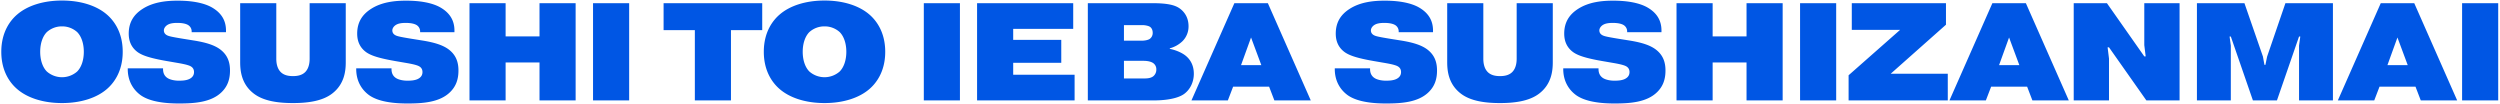 <svg xmlns="http://www.w3.org/2000/svg" xmlns:xlink="http://www.w3.org/1999/xlink" width="2880" height="120" viewBox="-0.5 -0.5 2880 120">
  <defs>
    <style>
      .cls-1 {
        fill:#0056e4;
        fill-rule: evenodd;
      }
    </style>
    <clipPath id="clip-path">
      <rect width="2879" height="119"/>
    </clipPath>
  </defs>
  <g clip-path="url(#clip-path)">
    <path id="OSUSHI_TO_IEBA_SUSHIZANMAI" data-name="OSUSHI TO IEBA SUSHIZANMAI" class="cls-1" d="M70.932,29.883a25.755,25.755,0,0,1,17.444,6.562c4.961,4.961,7.682,13.283,7.682,22.725s-2.721,17.764-7.682,22.725a26.469,26.469,0,0,1-34.888,0c-4.961-4.961-7.682-13.283-7.682-22.725s2.721-17.764,7.682-22.725A25.755,25.755,0,0,1,70.932,29.883ZM140.868,59.17c0-23.366-10.882-36.649-18.4-43.05-11.363-9.762-29.287-16-51.532-16s-40.17,6.241-51.532,16C11.878,22.521,1,35.8,1,59.17s10.883,36.649,18.4,43.05c11.363,9.762,29.287,16,51.532,16s40.169-6.241,51.532-16C129.986,95.818,140.868,82.535,140.868,59.17Zm5.807,19.044v0.8c0,16,8.322,25.446,15.043,30.247,5.762,4,17.445,9.443,43.851,9.443,17.924,0,37.289-1.281,49.291-13.124,6.882-6.721,9.6-14.883,9.6-24.805,0-9.6-2.721-17.764-11.043-24.166-6.722-5.121-16.484-8.162-30.247-10.4L210.21,44.126c-11.843-1.92-14.884-2.721-16.324-3.2-2.08-.64-5.6-2.24-5.6-6.4,0-2.4,1.76-5.121,4.8-6.722,2.08-1.12,5.281-1.921,10.562-1.921,7.362,0,10.723,1.44,12.163,2.241a8.535,8.535,0,0,1,4.481,8V36.6h39.529c0.321-8.322-1.44-19.525-15.043-27.847-4.641-2.881-16-8.482-40.65-8.482-12.643,0-27.846,1.44-40.329,9.442-9.762,6.241-16,15.044-16,28.487,0,6.722,1.761,15.2,10.4,21.445,4.8,3.361,12.643,6.562,32.807,10.082l12,2.081c8.642,1.44,11.843,2.4,13.283,2.881,3.041,0.96,6.722,2.721,6.722,7.842,0,3.2-1.44,6.081-5.441,8-3.681,1.76-8.482,1.921-12.323,1.921-2.561,0-9.443-.48-13.443-3.521-3.841-2.881-4.482-6.882-4.482-10.082v-0.64H146.675ZM397.81,3.156H356.2V67.011c0,3.361-.32,10.723-5.121,15.524-4,4-9.763,4.641-14.084,4.641s-10.082-.64-14.083-4.641c-4.481-4.481-5.121-11.2-5.121-15.524V3.156h-41.61V71.012c0,10.082,1.44,25.286,15.524,36.169,11.522,8.962,28.806,11.042,45.29,11.042s33.768-2.08,45.291-11.042C396.369,96.3,397.81,81.095,397.81,71.012V3.156Zm12.049,75.058v0.8c0,16,8.322,25.446,15.044,30.247,5.761,4,17.444,9.443,43.85,9.443,17.924,0,37.289-1.281,49.291-13.124,6.882-6.721,9.6-14.883,9.6-24.805,0-9.6-2.721-17.764-11.043-24.166-6.722-5.121-16.484-8.162-30.247-10.4l-12.963-2.081c-11.843-1.92-14.884-2.721-16.324-3.2-2.08-.64-5.6-2.24-5.6-6.4,0-2.4,1.76-5.121,4.8-6.722,2.08-1.12,5.281-1.921,10.562-1.921,7.362,0,10.723,1.44,12.163,2.241a8.535,8.535,0,0,1,4.481,8V36.6h39.53c0.32-8.322-1.441-19.525-15.044-27.847-4.641-2.881-16-8.482-40.65-8.482-12.642,0-27.846,1.44-40.329,9.442-9.762,6.241-16,15.044-16,28.487,0,6.722,1.761,15.2,10.4,21.445,4.8,3.361,12.643,6.562,32.807,10.082l12,2.081c8.642,1.44,11.843,2.4,13.283,2.881,3.041,0.96,6.722,2.721,6.722,7.842,0,3.2-1.44,6.081-5.441,8-3.681,1.76-8.482,1.921-12.323,1.921-2.561,0-9.442-.48-13.443-3.521-3.841-2.881-4.481-6.882-4.481-10.082v-0.64h-40.65Zm172.108-6.721h39.049v43.691h41.61V3.156h-41.61V41.405H581.967V3.156h-41.61V115.183h41.61V71.493ZM682.677,3.156V115.183h41.61V3.156h-41.61ZM799.963,34.2v80.979h41.609V34.2h36.009V3.156H763.954V34.2h36.009Zm149.385-4.321a25.754,25.754,0,0,1,17.444,6.562c4.961,4.961,7.682,13.283,7.682,22.725s-2.721,17.764-7.682,22.725a26.469,26.469,0,0,1-34.888,0c-4.961-4.961-7.682-13.283-7.682-22.725s2.721-17.764,7.682-22.725A25.754,25.754,0,0,1,949.348,29.883ZM1019.28,59.17c0-23.366-10.88-36.649-18.4-43.05-11.363-9.762-29.287-16-51.532-16s-40.17,6.241-51.532,16c-7.522,6.4-18.405,19.685-18.405,43.05s10.883,36.649,18.405,43.05c11.362,9.762,29.287,16,51.532,16s40.169-6.241,51.532-16C1008.4,95.818,1019.28,82.535,1019.28,59.17Zm44.45-56.013V115.183h41.61V3.156h-41.61Zm102.97,42.25V32.763h69.14V3.156H1125.09V115.183h112.35V85.576H1166.7V71.813h55.38V45.406H1166.7Zm127.59,24.166h22.24c6.56,0,9.44,1.44,10.88,2.24a8.6,8.6,0,0,1,4.17,7.842,9.653,9.653,0,0,1-3.69,7.842c-3.04,2.241-7.2,2.4-10.88,2.4h-22.72V69.572Zm0-41.13h21.76c2.08,0,6.24.64,8.16,1.921,1.76,1.12,3.2,3.521,3.2,6.882a8.353,8.353,0,0,1-3.36,7.042c-2.08,1.44-6.08,2.081-9.12,2.081h-20.64V28.442ZM1252.68,3.156V115.183h75.37c24.49,0,33.29-5.762,35.85-7.682,6.4-4.8,10.89-13.123,10.89-23.046,0-10.242-4.49-16.8-9.45-20.8s-12.8-6.882-18.24-7.842v-0.64a33.849,33.849,0,0,0,14.56-8.162,23.883,23.883,0,0,0,7.04-17.284c0-13.6-8.8-19.685-11.36-21.285-5.44-3.361-13.92-5.281-30.57-5.281h-74.09Zm176.5,71.377,11.53-31.847,11.84,31.847h-23.37Zm-9.12,24.806h41.45l6.08,15.844h41.93L1460.07,3.156H1421.5l-49.45,112.027h41.93Zm117.11-21.125v0.8c0,16,8.32,25.446,15.04,30.247,5.77,4,17.45,9.443,43.86,9.443,17.92,0,37.28-1.281,49.29-13.124,6.88-6.721,9.6-14.883,9.6-24.805,0-9.6-2.72-17.764-11.04-24.166-6.73-5.121-16.49-8.162-30.25-10.4l-12.96-2.081c-11.85-1.92-14.89-2.721-16.33-3.2-2.08-.64-5.6-2.24-5.6-6.4,0-2.4,1.76-5.121,4.8-6.722,2.08-1.12,5.28-1.921,10.56-1.921,7.37,0,10.73,1.44,12.17,2.241a8.536,8.536,0,0,1,4.48,8V36.6h39.53c0.32-8.322-1.44-19.525-15.05-27.847-4.64-2.881-16-8.482-40.65-8.482-12.64,0-27.84,1.44-40.32,9.442-9.77,6.241-16.01,15.044-16.01,28.487,0,6.722,1.76,15.2,10.4,21.445,4.81,3.361,12.65,6.562,32.81,10.082l12,2.081c8.65,1.44,11.85,2.4,13.29,2.881,3.04,0.96,6.72,2.721,6.72,7.842,0,3.2-1.44,6.081-5.44,8-3.68,1.76-8.48,1.921-12.33,1.921-2.56,0-9.44-.48-13.44-3.521-3.84-2.881-4.48-6.882-4.48-10.082v-0.64h-40.65ZM1788.31,3.156H1746.7V67.011c0,3.361-.32,10.723-5.13,15.524-4,4-9.76,4.641-14.08,4.641s-10.08-.64-14.08-4.641c-4.48-4.481-5.12-11.2-5.12-15.524V3.156h-41.61V71.012c0,10.082,1.44,25.286,15.52,36.169,11.52,8.962,28.81,11.042,45.29,11.042s33.77-2.08,45.29-11.042c14.09-10.883,15.53-26.086,15.53-36.169V3.156Zm12.05,75.058v0.8c0,16,8.32,25.446,15.04,30.247,5.76,4,17.44,9.443,43.85,9.443,17.92,0,37.29-1.281,49.29-13.124,6.88-6.721,9.6-14.883,9.6-24.805,0-9.6-2.72-17.764-11.04-24.166-6.72-5.121-16.48-8.162-30.25-10.4l-12.96-2.081c-11.84-1.92-14.88-2.721-16.32-3.2-2.08-.64-5.61-2.24-5.61-6.4,0-2.4,1.77-5.121,4.81-6.722,2.08-1.12,5.28-1.921,10.56-1.921,7.36,0,10.72,1.44,12.16,2.241a8.536,8.536,0,0,1,4.48,8V36.6h39.53c0.32-8.322-1.44-19.525-15.04-27.847-4.64-2.881-16.01-8.482-40.65-8.482-12.64,0-27.85,1.44-40.33,9.442-9.76,6.241-16,15.044-16,28.487,0,6.722,1.76,15.2,10.4,21.445,4.8,3.361,12.64,6.562,32.81,10.082l12,2.081c8.64,1.44,11.84,2.4,13.28,2.881,3.04,0.96,6.72,2.721,6.72,7.842,0,3.2-1.44,6.081-5.44,8-3.68,1.76-8.48,1.921-12.32,1.921-2.56,0-9.44-.48-13.44-3.521-3.85-2.881-4.49-6.882-4.49-10.082v-0.64h-40.64Zm172.1-6.721h39.05v43.691h41.61V3.156h-41.61V41.405h-39.05V3.156h-41.61V115.183h41.61V71.493ZM2073.17,3.156V115.183h41.61V3.156h-41.61Zm115.28,30.727-59.37,52.332v28.967h114.26V84.456h-65.77l63.69-56.493V3.156h-108.5V33.884h55.69Zm113.97,40.65,11.52-31.847,11.84,31.847h-23.36Zm-9.13,24.806h41.45l6.08,15.844h41.93L2333.3,3.156h-38.57l-49.45,112.027h41.93Zm135.78-45.291,43.05,61.135h38.25V3.156h-40.65V51.488l1.6,12.963h-1.6L2426.67,3.156h-38.25V115.183h40.65V67.011l-1.6-12.963h1.6Zm165.78,61.135h27.69l25.45-73.618h1.44l-1.44,10.563v63.055h39.04V3.156H2632.3l-21.12,61.614-1.92,9.442h-1.12l-1.76-9.6L2585.09,3.156h-54.73V115.183h39.05V52.128l-1.44-10.562h1.44Zm154.97-40.65,11.53-31.847,11.84,31.847h-23.37Zm-9.12,24.806h41.45l6.08,15.844h41.93L2780.71,3.156h-38.57l-49.45,112.027h41.93Zm95.13-96.183V115.183h41.61V3.156h-41.61Z"/>
  </g>
</svg>
